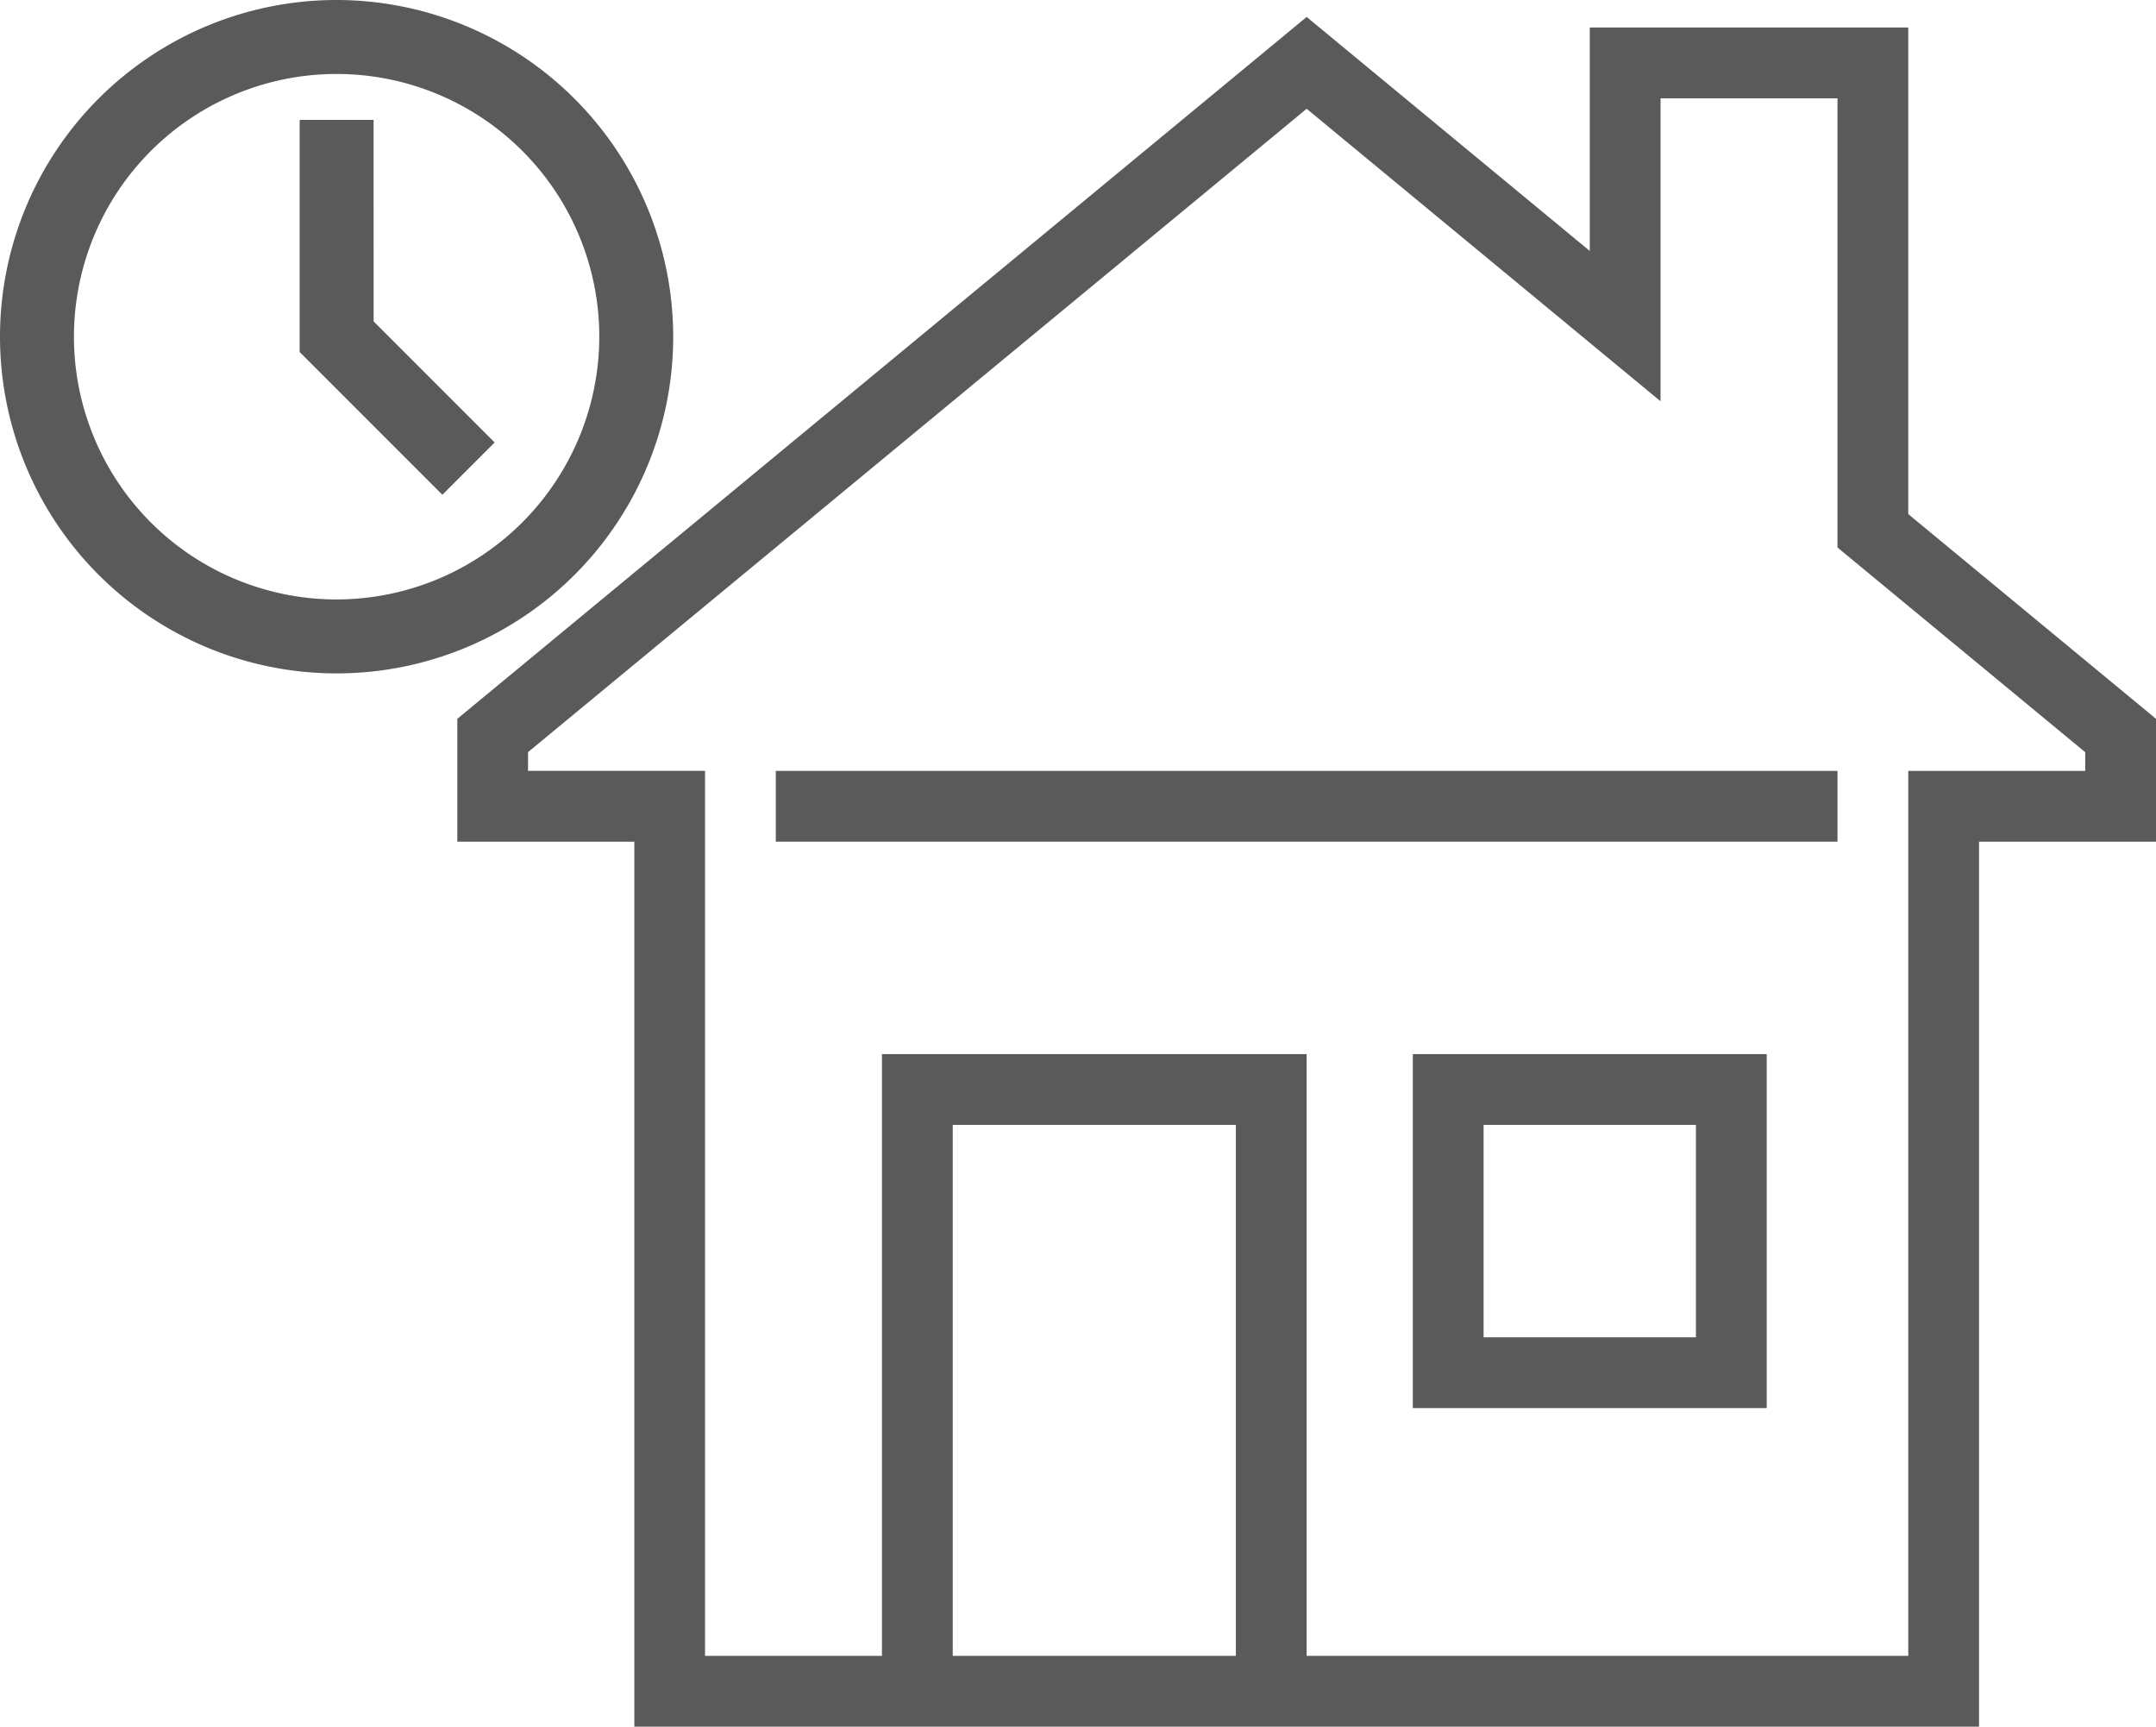 <svg xmlns="http://www.w3.org/2000/svg" width="126.822" height="101.54" viewBox="0 0 126.822 101.54">
  <g id="Group_254" data-name="Group 254" transform="translate(-1349 -1812.757)">
    <g id="Group_192" data-name="Group 192" transform="translate(12.362 25.084)">
      <g id="Group_191" data-name="Group 191" transform="translate(1363.538 1788.673)">
        <g id="Group_187" data-name="Group 187" transform="translate(0 0)">
          <path id="Path_1045" data-name="Path 1045" d="M109.513,120.243h-79.1V68.2H20V60.975L69.961,19.7,86.615,33.461V20.321H105.35V48.936l14.572,12.038V68.2H109.513ZM34.572,116.08H105.35V64.037h10.409v-1.1L101.186,50.9V24.485H90.778V42.3L69.961,25.1l-45.8,37.833v1.1H34.572Z" transform="translate(-20 -19.703)" fill="#5a5a5a"/>
        </g>
        <g id="Group_188" data-name="Group 188" transform="translate(24.98 60.988)">
          <path id="Path_1046" data-name="Path 1046" d="M56.98,86.471H52.817V53.163H36.163V86.471H32V49H56.98Z" transform="translate(-32 -49)" fill="#5a5a5a"/>
        </g>
        <g id="Group_189" data-name="Group 189" transform="translate(56.206 60.988)">
          <path id="Path_1047" data-name="Path 1047" d="M67.817,69.817H47V49H67.817ZM51.163,65.654h12.49V53.163H51.163Z" transform="translate(-47 -49)" fill="#5a5a5a"/>
        </g>
        <g id="Group_190" data-name="Group 190" transform="translate(18.735 44.334)">
          <rect id="Rectangle_89" data-name="Rectangle 89" width="62.451" height="4.163" transform="translate(0 0)" fill="#5a5a5a"/>
        </g>
      </g>
      <g id="clock" transform="translate(1337.638 1788.673)">
        <path id="Path_1048" data-name="Path 1048" d="M18.8,0A18.8,18.8,0,1,0,37.6,18.8,18.823,18.823,0,0,0,18.8,0Zm0,35.252A16.451,16.451,0,1,1,35.252,18.8,16.469,16.469,0,0,1,18.8,35.252Z" fill="#5a5a5a" stroke="#5a5a5a" stroke-width="2"/>
        <path id="Path_1049" data-name="Path 1049" d="M210.144,83.118h-2.35V95.355l7.395,7.395,1.662-1.662-6.706-6.706Z" transform="translate(-190.168 -76.068)" fill="#5a5a5a" stroke="#5a5a5a" stroke-width="2"/>
      </g>
    </g>
  </g>
</svg>
